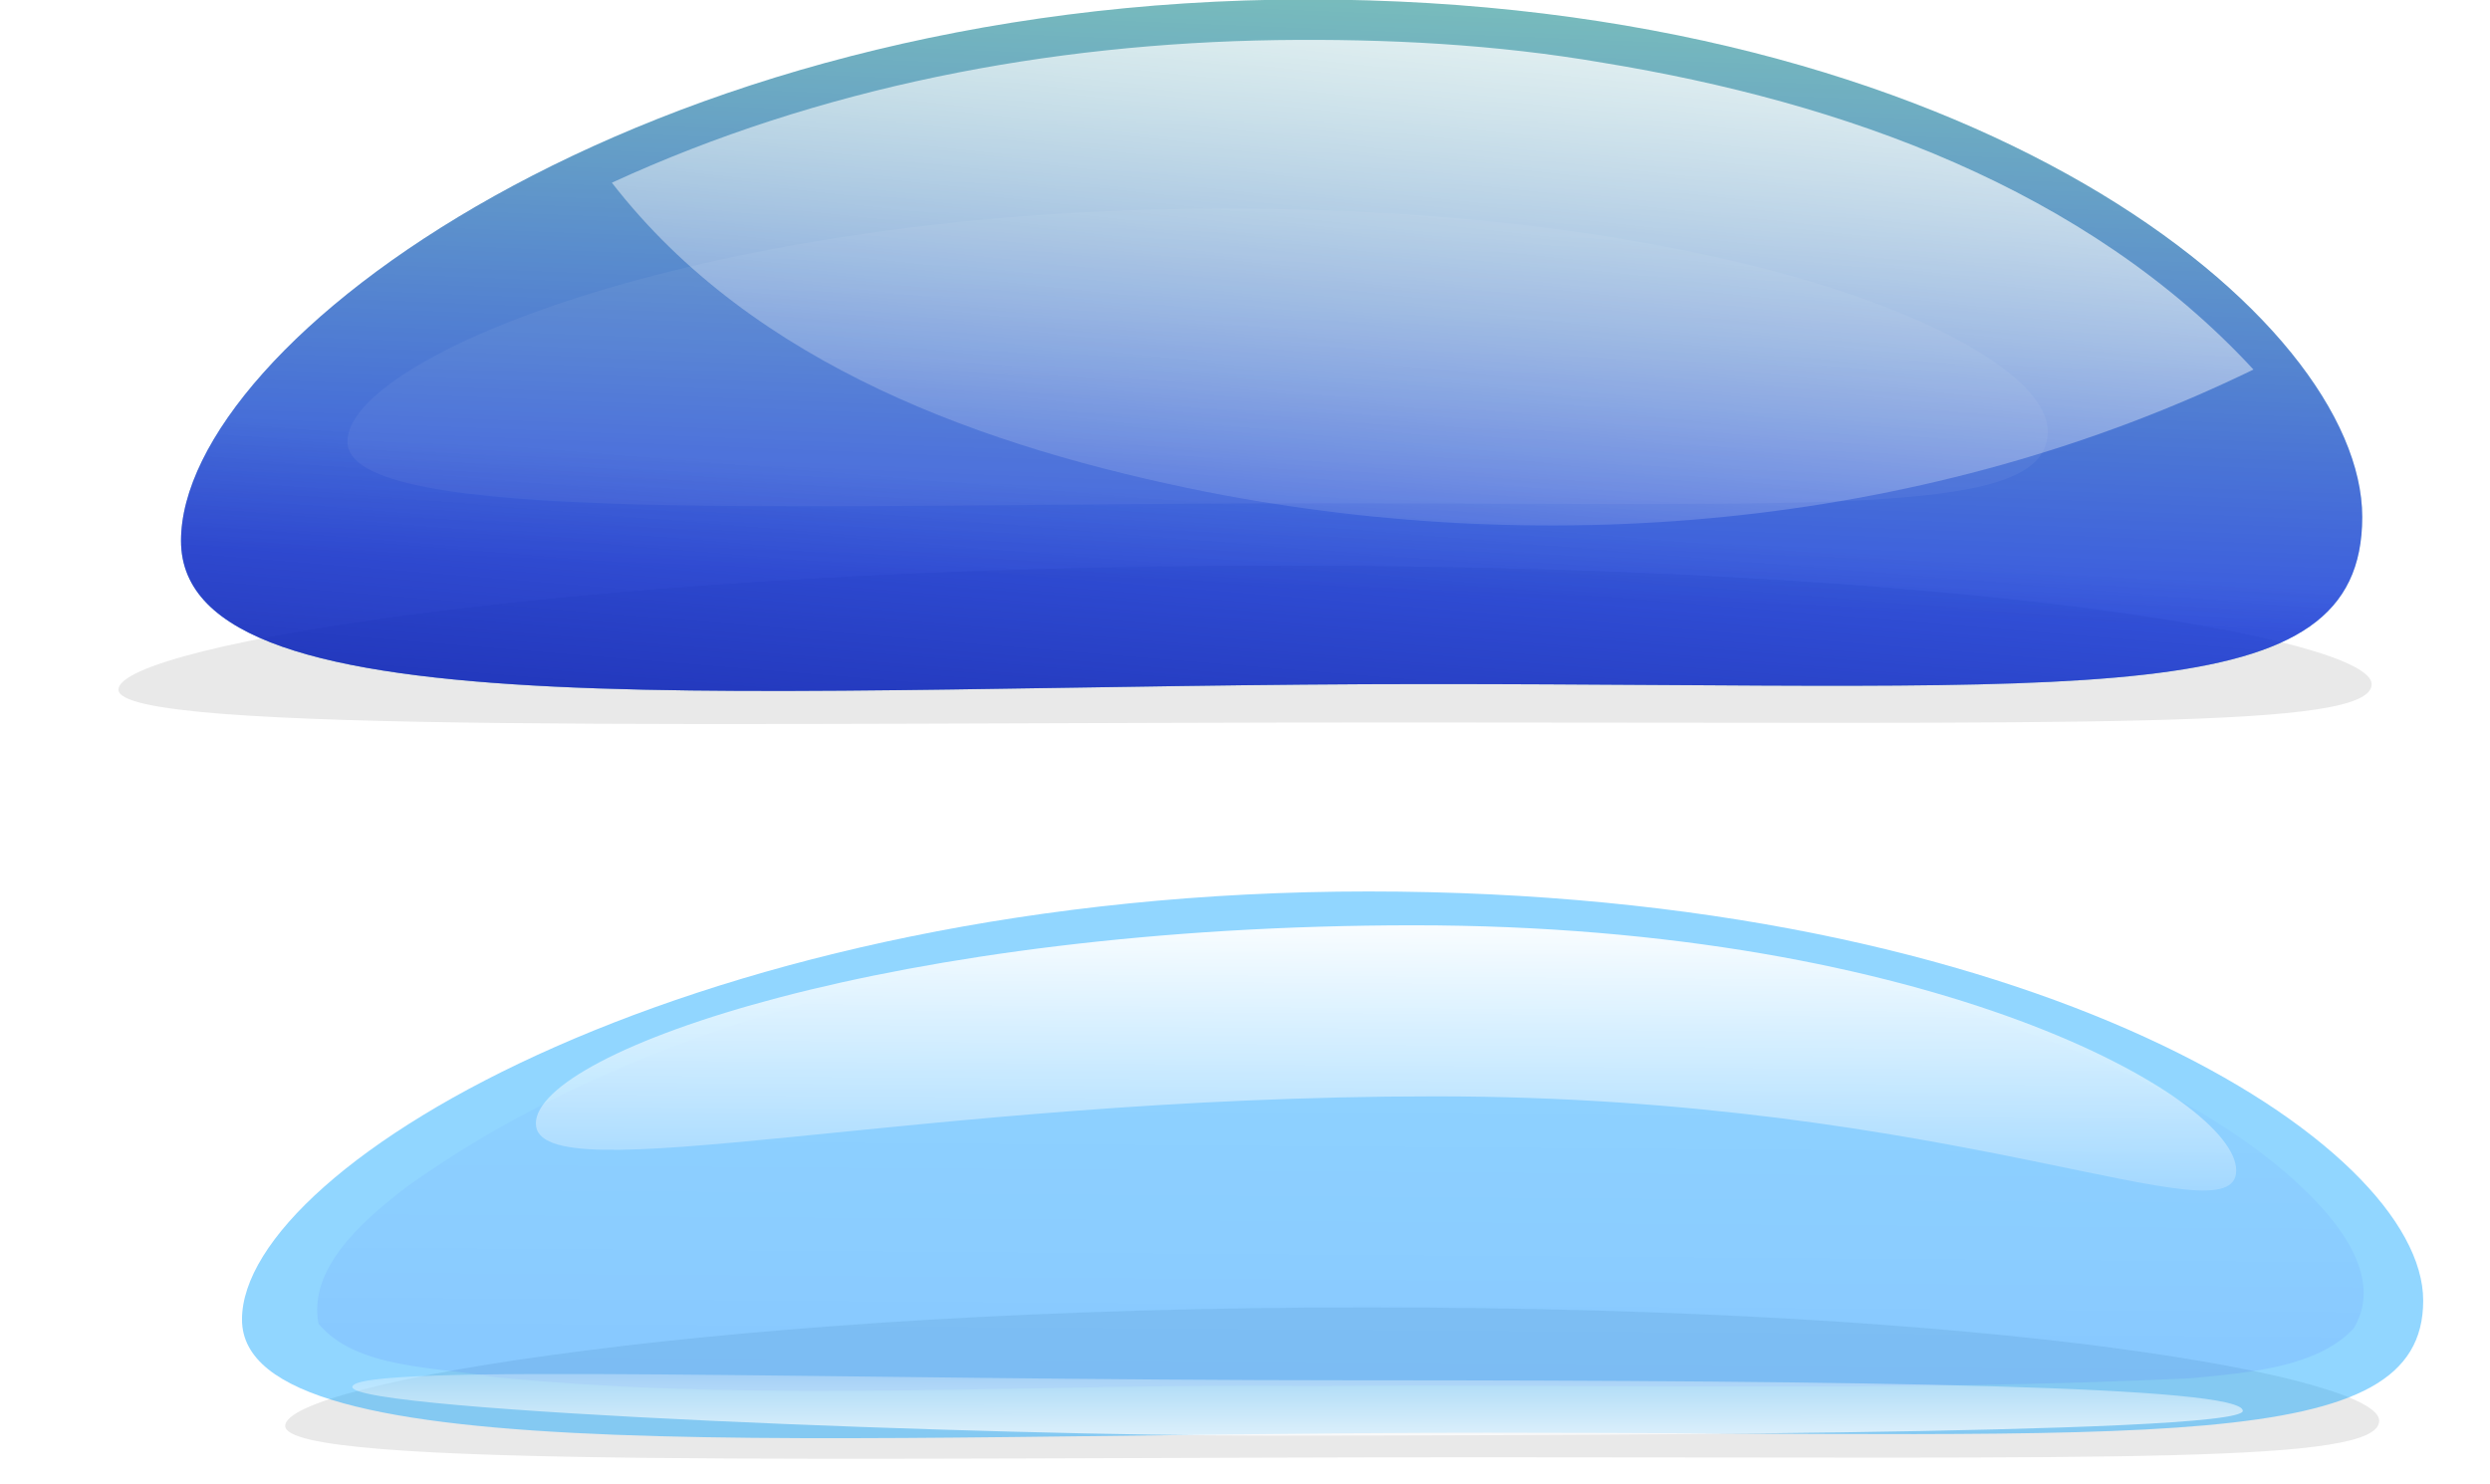 <?xml version="1.0" encoding="UTF-8" standalone="no"?>
<!-- Created with Inkscape (http://www.inkscape.org/) -->
<svg xmlns:rdf="http://www.w3.org/1999/02/22-rdf-syntax-ns#" xmlns="http://www.w3.org/2000/svg" xmlns:cc="http://creativecommons.org/ns#" xmlns:xlink="http://www.w3.org/1999/xlink" xmlns:dc="http://purl.org/dc/elements/1.1/" xmlns:svg="http://www.w3.org/2000/svg" xmlns:inkscape="http://www.inkscape.org/namespaces/inkscape" xmlns:sodipodi="http://sodipodi.sourceforge.net/DTD/sodipodi-0.dtd" xmlns:ns1="http://sozi.baierouge.fr" id="svg11014" viewBox="0 0 723.44 431.14" version="1.1" inkscape:version="0.91 r13725">
  <defs id="defs11016">
    <filter id="filter10279" height="1.332" width="1.105" color-interpolation-filters="sRGB" y="-.166" x="-.053">
      <feGaussianBlur id="feGaussianBlur10281" stdDeviation="8.573"/>
    </filter>
    <linearGradient id="linearGradient10462" y2="742.36" gradientUnits="userSpaceOnUse" x2="347.14" gradientTransform="translate(4.286 4.286)" y1="895.22" x1="345.71">
      <stop id="stop10385" style="stop-color:#0000ff" offset="0"/>
      <stop id="stop10387" style="stop-color:#0000ff;stop-opacity:0" offset="1"/>
    </linearGradient>
    <filter id="filter10451" height="1.378" width="1.108" color-interpolation-filters="sRGB" y="-.189" x="-.054">
      <feGaussianBlur id="feGaussianBlur10453" stdDeviation="8.41"/>
    </filter>
    <linearGradient id="linearGradient10464" y2="909.82" xlink:href="#linearGradient10439" gradientUnits="userSpaceOnUse" x2="356.21" gradientTransform="matrix(.879 0 0 -.162 47.063 979.36)" y1="740.75" x1="356.68"/>
    <linearGradient id="linearGradient10439">
      <stop id="stop10441" style="stop-color:#ffffff" offset="0"/>
      <stop id="stop10443" style="stop-color:#ffffff;stop-opacity:0" offset="1"/>
    </linearGradient>
    <linearGradient id="linearGradient10466" y2="909.82" xlink:href="#linearGradient10439" gradientUnits="userSpaceOnUse" x2="356.21" y1="778.1" x1="357.83"/>
    <linearGradient id="linearGradient10343" y2="759.51" gradientUnits="userSpaceOnUse" x2="434.29" y1="866.65" x1="430">
      <stop id="stop10174" style="stop-color:#0000ff" offset="0"/>
      <stop id="stop10176" style="stop-color:#0000ff;stop-opacity:0" offset="1"/>
    </linearGradient>
    <linearGradient id="linearGradient10345" y2="839.51" gradientUnits="userSpaceOnUse" x2="242.86" y1="909.51" x1="237.14">
      <stop id="stop10235" style="stop-color:#000080" offset="0"/>
      <stop id="stop10237" style="stop-color:#000080;stop-opacity:0" offset="1"/>
    </linearGradient>
    <linearGradient id="linearGradient10347" y2="865.22" gradientUnits="userSpaceOnUse" x2="358.57" y1="733.79" x1="372.86">
      <stop id="stop10189-9" style="stop-color:#ffffff" offset="0"/>
      <stop id="stop10191-4" style="stop-color:#ffffff;stop-opacity:0" offset="1"/>
    </linearGradient>
    <filter id="filter10331" height="1.669" width="1.183" color-interpolation-filters="sRGB" y="-.334" x="-.092">
      <feGaussianBlur id="feGaussianBlur10333" stdDeviation="13.271"/>
    </filter>
  </defs>
  <g id="layer1" transform="translate(53.749 57.727)">
    <g id="g10335" transform="matrix(1.619 0 0 1.619 -230.13 -1282.9)">
      <path id="path10241" style="opacity:.296;filter:url(#filter10279);fill:#000000" d="m532.86 849.51c0 35.504-48.327 30-167.86 30s-223.57 9.79-223.57-25.714 82.613-97.143 202.14-97.143 189.29 57.353 189.29 92.857z" transform="matrix(1.033 0 0 .229 -15.894 684.99)"/>
      <path id="path10167" style="opacity:.531;fill:#008080" d="m532.86 849.51c0 35.504-48.327 30-167.86 30s-223.57 9.79-223.57-25.714 82.613-97.143 202.14-97.143 189.29 57.353 189.29 92.857z"/>
      <path id="path10170" style="opacity:.531;fill:url(#linearGradient10343)" d="m532.86 849.51c0 35.504-48.327 30-167.86 30s-223.57 9.79-223.57-25.714 82.613-97.143 202.14-97.143 189.29 57.353 189.29 92.857z"/>
      <path id="path10231" style="opacity:.531;fill:url(#linearGradient10345)" d="m532.86 849.51c0 35.504-48.327 30-167.86 30s-223.57 9.79-223.57-25.714 82.613-97.143 202.14-97.143 189.29 57.353 189.29 92.857z"/>
      <path id="path10182" style="fill:url(#linearGradient10347)" d="m338.09 763.94c-40.945 0.607-82.086 8.455-119.34 25.594 25.546 32.959 67.071 47.559 106.75 55.5 62.801 12.283 130.07 6.135 187.84-21.969-30.145-32.616-73.842-48.021-116.6-55.036-19.361-3.345-39.018-4.347-58.65-4.089z"/>
      <path id="path10283" style="opacity:.23;filter:url(#filter10331);fill:#ffffff" d="m512.86 856.48c0 27.247-42.859 23.023-148.87 23.023s-198.28 7.513-198.28-19.734 73.266-74.551 179.27-74.551c106.01 0 167.87 44.015 167.87 71.262z" transform="matrix(.879 0 0 .561 25.635 353.67)"/>
    </g>
    <g id="g10455" transform="matrix(1.619 0 0 1.619 -233.22 -1019.1)">
      <path id="path10351" style="opacity:.296;filter:url(#filter10279);fill:#000000" d="m532.86 849.51c0 35.504-48.327 30-167.86 30s-223.57 9.79-223.57-25.714 82.613-97.143 202.14-97.143 189.29 57.353 189.29 92.857z" transform="matrix(.96 0 0 .219 26.267 662.72)"/>
      <path id="path10353" style="opacity:.531;fill-opacity:.812;fill:#00a0ff" d="m545.71 827.21c0 28.073-48.327 23.721-167.86 23.721s-223.57 7.741-223.57-20.332 82.613-76.811 202.14-76.811 189.29 45.349 189.29 73.422z"/>
      <path id="path10355" style="opacity:.31;filter:url(#filter10451);fill:url(#linearGradient10462)" d="m352.69 743.94c-60.481 1.725-123.19 18.246-168.75 59.625-8.353 8.239-17.852 18.997-15.938 31.625 6.932 10.516 21.232 9.865 32.304 12.381 49.334 6.189 99.235 1.322 148.82 2.044 53.592-0.541 107.37 1.438 160.84-1.814 10.402-1.283 23.125-2.565 29.631-11.643 5.578-12.128-3.183-25.384-11.094-34.5-19.676-22.116-47.763-35.002-75.438-44.594-32.274-10.229-66.529-13.612-100.38-13.125z" transform="matrix(.983 0 0 .774 2.869 184.94)"/>
      <path id="path10447" style="fill:url(#linearGradient10464)" d="m513.33 846.99c0-4.421-66.224-5.479-159.35-5.479-93.129 0-179.9-3.219-179.9 1.202 0 4.421 115.76 8.788 164.45 8.735 40.596-0.044 174.81-0.037 174.81-4.458z"/>
      <path id="path10361" style="fill:url(#linearGradient10466)" d="m512.86 877.44c0 27.247-57.494-27.865-163.5-27.865s-183.64 37.447-183.64 10.2 73.266-74.551 179.27-74.551c106.01 0 167.87 64.969 167.87 92.216z" transform="matrix(.879 0 0 .477 61.349 385.31)"/>
    </g>
  </g>
</svg>
